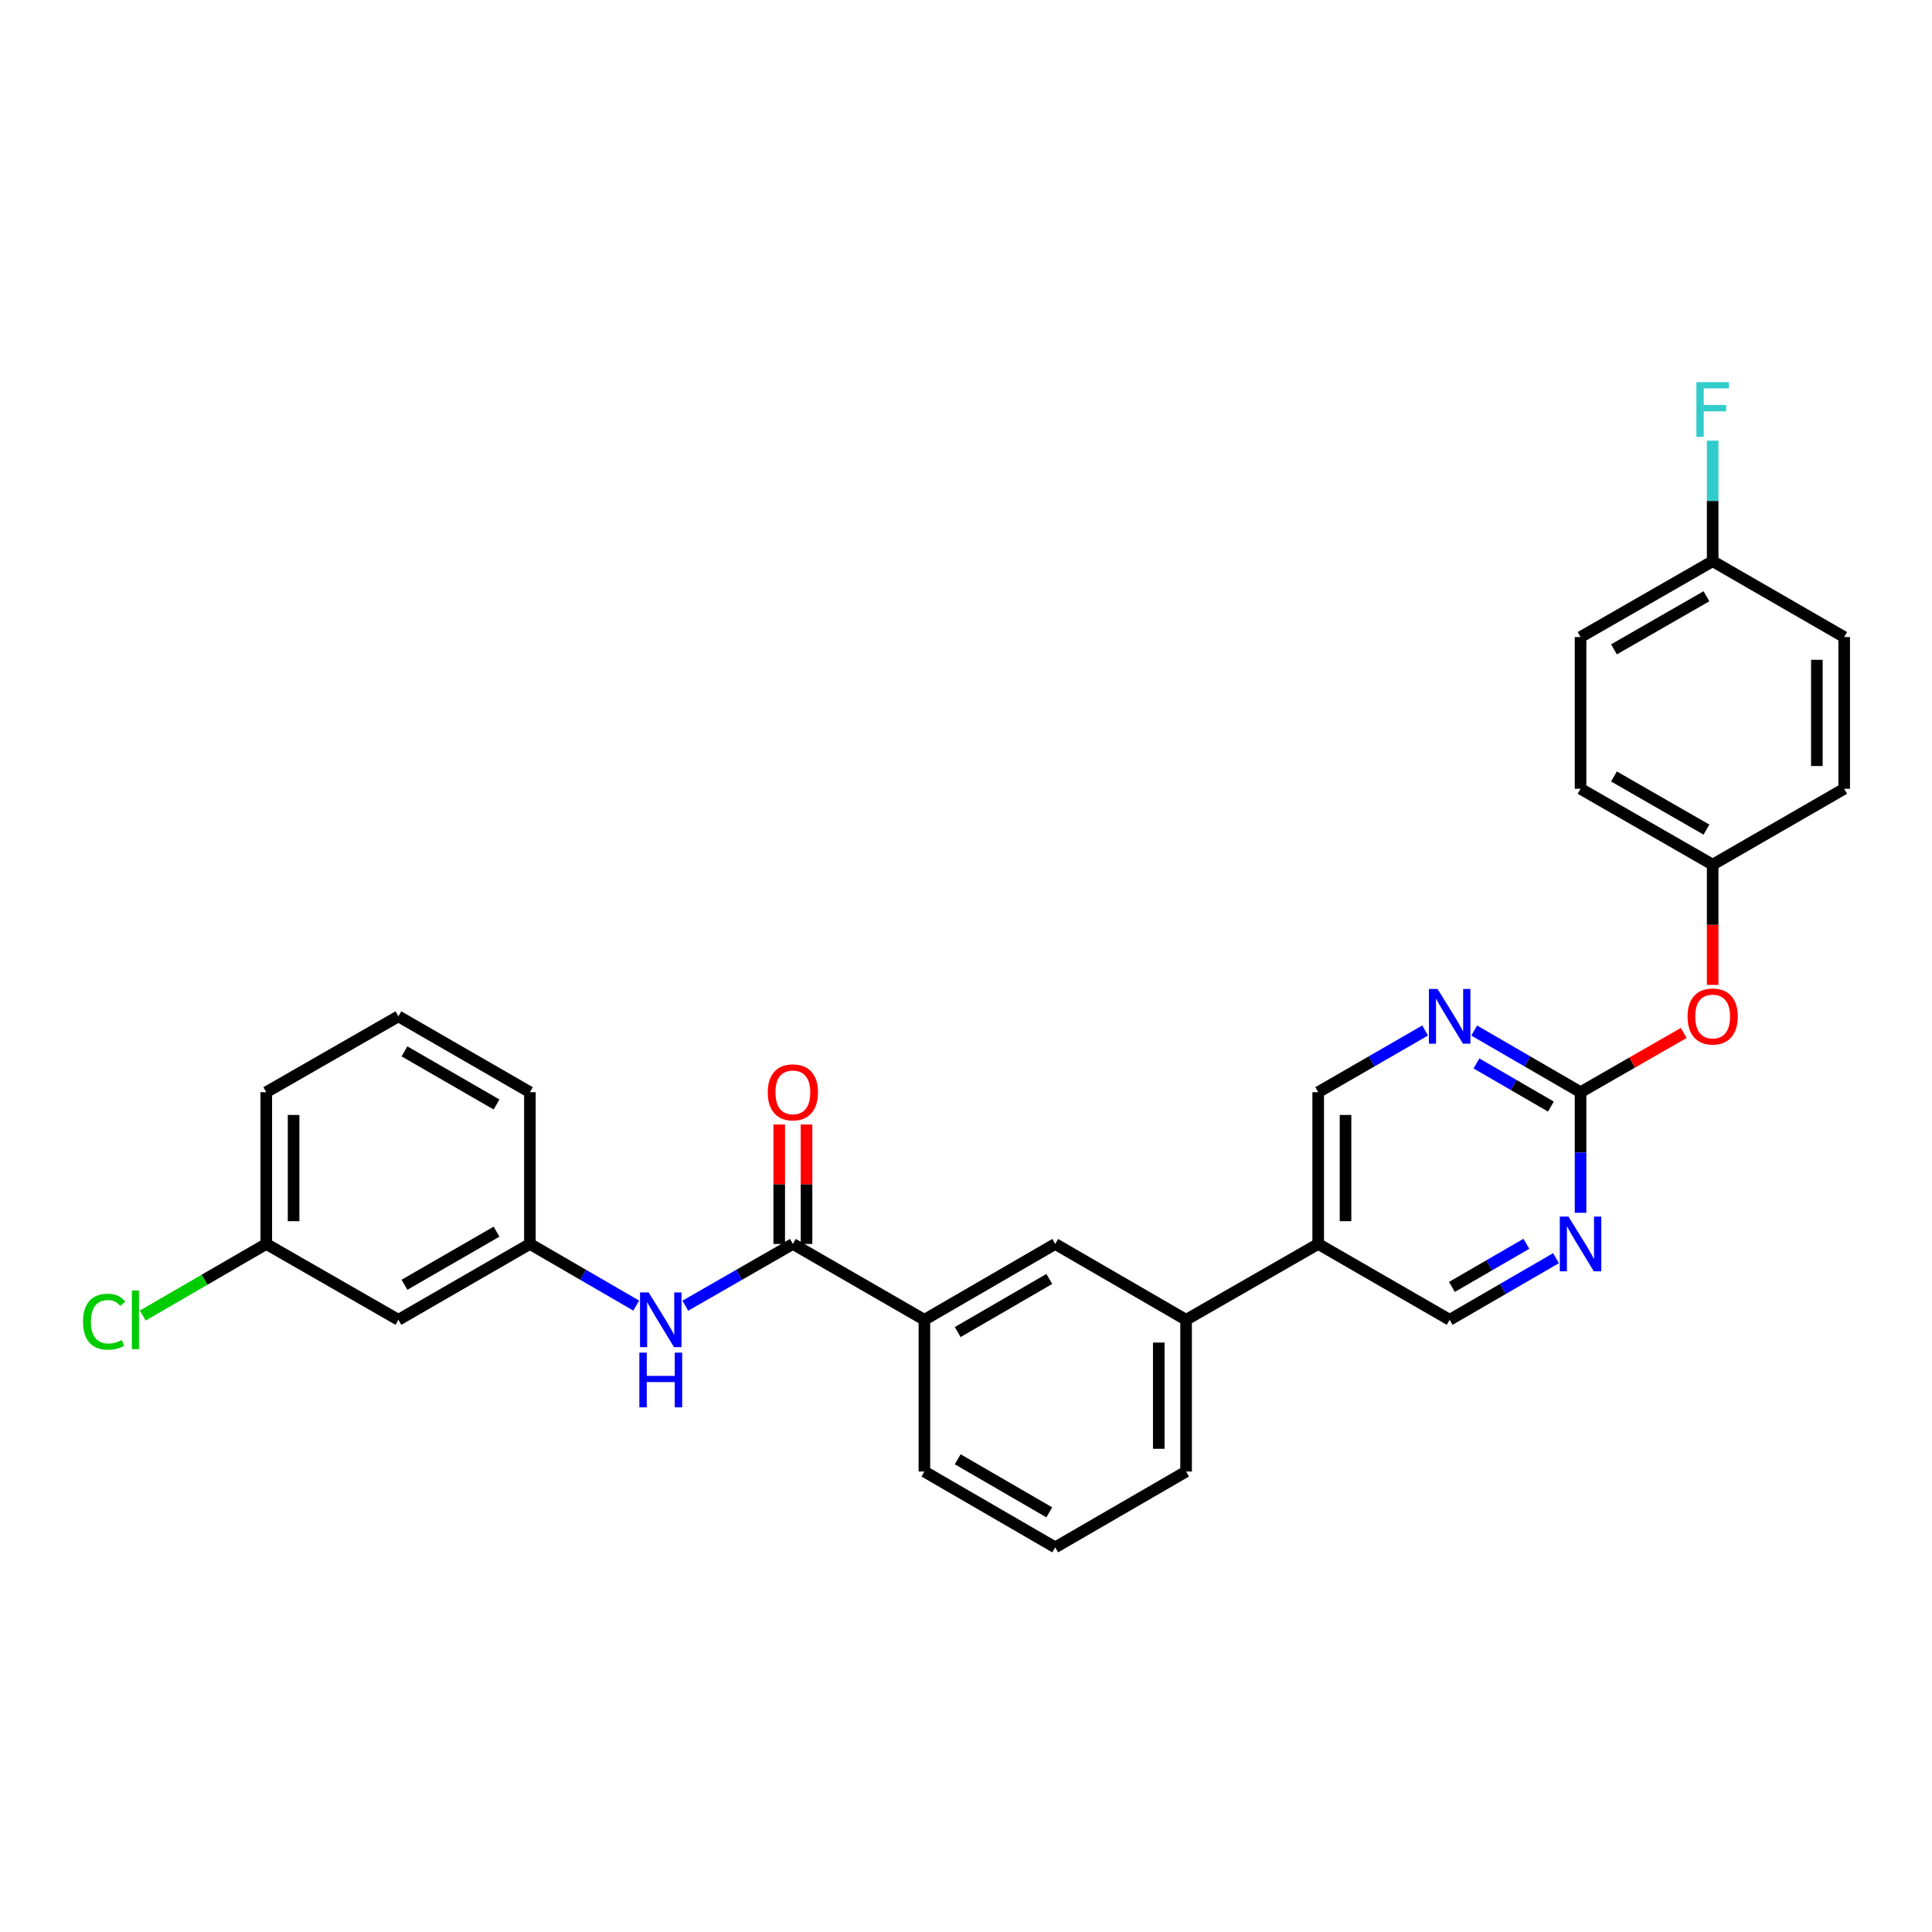 <?xml version='1.0' encoding='iso-8859-1'?>
<svg version='1.1' baseProfile='full'
              xmlns='http://www.w3.org/2000/svg'
                      xmlns:rdkit='http://www.rdkit.org/xml'
                      xmlns:xlink='http://www.w3.org/1999/xlink'
                  xml:space='preserve'
width='1000px' height='1000px' viewBox='0 0 1000 1000'>
<!-- END OF HEADER -->
<rect style='opacity:1.0;fill:#FFFFFF;stroke:none' width='1000' height='1000' x='0' y='0'> </rect>
<path class='bond-3' d='M 410.389,643.867 L 382.554,659.848' style='fill:none;fill-rule:evenodd;stroke:#000000;stroke-width:6px;stroke-linecap:butt;stroke-linejoin:miter;stroke-opacity:1' />
<path class='bond-3' d='M 382.554,659.848 L 354.72,675.83' style='fill:none;fill-rule:evenodd;stroke:#0000FF;stroke-width:6px;stroke-linecap:butt;stroke-linejoin:miter;stroke-opacity:1' />
<path class='bond-4' d='M 410.389,643.867 L 478.462,683.128' style='fill:none;fill-rule:evenodd;stroke:#000000;stroke-width:6px;stroke-linecap:butt;stroke-linejoin:miter;stroke-opacity:1' />
<path class='bond-11' d='M 417.458,643.867 L 417.458,612.953' style='fill:none;fill-rule:evenodd;stroke:#000000;stroke-width:6px;stroke-linecap:butt;stroke-linejoin:miter;stroke-opacity:1' />
<path class='bond-11' d='M 417.458,612.953 L 417.458,582.039' style='fill:none;fill-rule:evenodd;stroke:#FF0000;stroke-width:6px;stroke-linecap:butt;stroke-linejoin:miter;stroke-opacity:1' />
<path class='bond-11' d='M 403.319,643.867 L 403.319,612.953' style='fill:none;fill-rule:evenodd;stroke:#000000;stroke-width:6px;stroke-linecap:butt;stroke-linejoin:miter;stroke-opacity:1' />
<path class='bond-11' d='M 403.319,612.953 L 403.319,582.039' style='fill:none;fill-rule:evenodd;stroke:#FF0000;stroke-width:6px;stroke-linecap:butt;stroke-linejoin:miter;stroke-opacity:1' />
<path class='bond-0' d='M 818.092,565.315 L 790.569,549.364' style='fill:none;fill-rule:evenodd;stroke:#000000;stroke-width:6px;stroke-linecap:butt;stroke-linejoin:miter;stroke-opacity:1' />
<path class='bond-0' d='M 790.569,549.364 L 763.046,533.413' style='fill:none;fill-rule:evenodd;stroke:#0000FF;stroke-width:6px;stroke-linecap:butt;stroke-linejoin:miter;stroke-opacity:1' />
<path class='bond-0' d='M 802.745,572.763 L 783.479,561.597' style='fill:none;fill-rule:evenodd;stroke:#000000;stroke-width:6px;stroke-linecap:butt;stroke-linejoin:miter;stroke-opacity:1' />
<path class='bond-0' d='M 783.479,561.597 L 764.213,550.432' style='fill:none;fill-rule:evenodd;stroke:#0000FF;stroke-width:6px;stroke-linecap:butt;stroke-linejoin:miter;stroke-opacity:1' />
<path class='bond-12' d='M 818.092,565.315 L 844.796,549.982' style='fill:none;fill-rule:evenodd;stroke:#000000;stroke-width:6px;stroke-linecap:butt;stroke-linejoin:miter;stroke-opacity:1' />
<path class='bond-12' d='M 844.796,549.982 L 871.501,534.65' style='fill:none;fill-rule:evenodd;stroke:#FF0000;stroke-width:6px;stroke-linecap:butt;stroke-linejoin:miter;stroke-opacity:1' />
<path class='bond-31' d='M 818.092,565.315 L 818.092,596.529' style='fill:none;fill-rule:evenodd;stroke:#000000;stroke-width:6px;stroke-linecap:butt;stroke-linejoin:miter;stroke-opacity:1' />
<path class='bond-31' d='M 818.092,596.529 L 818.092,627.743' style='fill:none;fill-rule:evenodd;stroke:#0000FF;stroke-width:6px;stroke-linecap:butt;stroke-linejoin:miter;stroke-opacity:1' />
<path class='bond-1' d='M 737.644,533.384 L 709.971,549.349' style='fill:none;fill-rule:evenodd;stroke:#0000FF;stroke-width:6px;stroke-linecap:butt;stroke-linejoin:miter;stroke-opacity:1' />
<path class='bond-1' d='M 709.971,549.349 L 682.298,565.315' style='fill:none;fill-rule:evenodd;stroke:#000000;stroke-width:6px;stroke-linecap:butt;stroke-linejoin:miter;stroke-opacity:1' />
<path class='bond-2' d='M 805.394,651.226 L 777.871,667.177' style='fill:none;fill-rule:evenodd;stroke:#0000FF;stroke-width:6px;stroke-linecap:butt;stroke-linejoin:miter;stroke-opacity:1' />
<path class='bond-2' d='M 777.871,667.177 L 750.348,683.128' style='fill:none;fill-rule:evenodd;stroke:#000000;stroke-width:6px;stroke-linecap:butt;stroke-linejoin:miter;stroke-opacity:1' />
<path class='bond-2' d='M 790.048,643.778 L 770.781,654.943' style='fill:none;fill-rule:evenodd;stroke:#0000FF;stroke-width:6px;stroke-linecap:butt;stroke-linejoin:miter;stroke-opacity:1' />
<path class='bond-2' d='M 770.781,654.943 L 751.515,666.109' style='fill:none;fill-rule:evenodd;stroke:#000000;stroke-width:6px;stroke-linecap:butt;stroke-linejoin:miter;stroke-opacity:1' />
<path class='bond-10' d='M 329.312,675.767 L 301.796,659.817' style='fill:none;fill-rule:evenodd;stroke:#0000FF;stroke-width:6px;stroke-linecap:butt;stroke-linejoin:miter;stroke-opacity:1' />
<path class='bond-10' d='M 301.796,659.817 L 274.281,643.867' style='fill:none;fill-rule:evenodd;stroke:#000000;stroke-width:6px;stroke-linecap:butt;stroke-linejoin:miter;stroke-opacity:1' />
<path class='bond-6' d='M 478.462,683.128 L 546.175,643.867' style='fill:none;fill-rule:evenodd;stroke:#000000;stroke-width:6px;stroke-linecap:butt;stroke-linejoin:miter;stroke-opacity:1' />
<path class='bond-6' d='M 495.711,689.471 L 543.11,661.988' style='fill:none;fill-rule:evenodd;stroke:#000000;stroke-width:6px;stroke-linecap:butt;stroke-linejoin:miter;stroke-opacity:1' />
<path class='bond-23' d='M 478.462,683.128 L 478.462,761.665' style='fill:none;fill-rule:evenodd;stroke:#000000;stroke-width:6px;stroke-linecap:butt;stroke-linejoin:miter;stroke-opacity:1' />
<path class='bond-5' d='M 682.298,643.867 L 613.918,683.128' style='fill:none;fill-rule:evenodd;stroke:#000000;stroke-width:6px;stroke-linecap:butt;stroke-linejoin:miter;stroke-opacity:1' />
<path class='bond-8' d='M 682.298,643.867 L 750.348,683.128' style='fill:none;fill-rule:evenodd;stroke:#000000;stroke-width:6px;stroke-linecap:butt;stroke-linejoin:miter;stroke-opacity:1' />
<path class='bond-9' d='M 682.298,643.867 L 682.298,565.315' style='fill:none;fill-rule:evenodd;stroke:#000000;stroke-width:6px;stroke-linecap:butt;stroke-linejoin:miter;stroke-opacity:1' />
<path class='bond-9' d='M 696.438,632.084 L 696.438,577.098' style='fill:none;fill-rule:evenodd;stroke:#000000;stroke-width:6px;stroke-linecap:butt;stroke-linejoin:miter;stroke-opacity:1' />
<path class='bond-7' d='M 546.175,643.867 L 613.918,683.128' style='fill:none;fill-rule:evenodd;stroke:#000000;stroke-width:6px;stroke-linecap:butt;stroke-linejoin:miter;stroke-opacity:1' />
<path class='bond-29' d='M 613.918,683.128 L 613.918,761.665' style='fill:none;fill-rule:evenodd;stroke:#000000;stroke-width:6px;stroke-linecap:butt;stroke-linejoin:miter;stroke-opacity:1' />
<path class='bond-29' d='M 599.779,694.908 L 599.779,749.884' style='fill:none;fill-rule:evenodd;stroke:#000000;stroke-width:6px;stroke-linecap:butt;stroke-linejoin:miter;stroke-opacity:1' />
<path class='bond-13' d='M 274.281,643.867 L 206.215,683.128' style='fill:none;fill-rule:evenodd;stroke:#000000;stroke-width:6px;stroke-linecap:butt;stroke-linejoin:miter;stroke-opacity:1' />
<path class='bond-13' d='M 257.006,637.508 L 209.36,664.991' style='fill:none;fill-rule:evenodd;stroke:#000000;stroke-width:6px;stroke-linecap:butt;stroke-linejoin:miter;stroke-opacity:1' />
<path class='bond-27' d='M 274.281,643.867 L 274.281,565.315' style='fill:none;fill-rule:evenodd;stroke:#000000;stroke-width:6px;stroke-linecap:butt;stroke-linejoin:miter;stroke-opacity:1' />
<path class='bond-14' d='M 886.472,509.772 L 886.472,478.66' style='fill:none;fill-rule:evenodd;stroke:#FF0000;stroke-width:6px;stroke-linecap:butt;stroke-linejoin:miter;stroke-opacity:1' />
<path class='bond-14' d='M 886.472,478.66 L 886.472,447.549' style='fill:none;fill-rule:evenodd;stroke:#000000;stroke-width:6px;stroke-linecap:butt;stroke-linejoin:miter;stroke-opacity:1' />
<path class='bond-15' d='M 206.215,683.128 L 137.819,643.867' style='fill:none;fill-rule:evenodd;stroke:#000000;stroke-width:6px;stroke-linecap:butt;stroke-linejoin:miter;stroke-opacity:1' />
<path class='bond-19' d='M 886.472,447.549 L 954.545,408.273' style='fill:none;fill-rule:evenodd;stroke:#000000;stroke-width:6px;stroke-linecap:butt;stroke-linejoin:miter;stroke-opacity:1' />
<path class='bond-20' d='M 886.472,447.549 L 818.092,408.273' style='fill:none;fill-rule:evenodd;stroke:#000000;stroke-width:6px;stroke-linecap:butt;stroke-linejoin:miter;stroke-opacity:1' />
<path class='bond-20' d='M 883.257,429.397 L 835.391,401.903' style='fill:none;fill-rule:evenodd;stroke:#000000;stroke-width:6px;stroke-linecap:butt;stroke-linejoin:miter;stroke-opacity:1' />
<path class='bond-17' d='M 137.819,643.867 L 105.854,662.397' style='fill:none;fill-rule:evenodd;stroke:#000000;stroke-width:6px;stroke-linecap:butt;stroke-linejoin:miter;stroke-opacity:1' />
<path class='bond-17' d='M 105.854,662.397 L 73.889,680.927' style='fill:none;fill-rule:evenodd;stroke:#00CC00;stroke-width:6px;stroke-linecap:butt;stroke-linejoin:miter;stroke-opacity:1' />
<path class='bond-30' d='M 137.819,643.867 L 137.819,565.315' style='fill:none;fill-rule:evenodd;stroke:#000000;stroke-width:6px;stroke-linecap:butt;stroke-linejoin:miter;stroke-opacity:1' />
<path class='bond-30' d='M 151.959,632.084 L 151.959,577.098' style='fill:none;fill-rule:evenodd;stroke:#000000;stroke-width:6px;stroke-linecap:butt;stroke-linejoin:miter;stroke-opacity:1' />
<path class='bond-16' d='M 886.472,290.475 L 818.092,329.736' style='fill:none;fill-rule:evenodd;stroke:#000000;stroke-width:6px;stroke-linecap:butt;stroke-linejoin:miter;stroke-opacity:1' />
<path class='bond-16' d='M 883.255,308.626 L 835.389,336.109' style='fill:none;fill-rule:evenodd;stroke:#000000;stroke-width:6px;stroke-linecap:butt;stroke-linejoin:miter;stroke-opacity:1' />
<path class='bond-18' d='M 886.472,290.475 L 886.472,259.276' style='fill:none;fill-rule:evenodd;stroke:#000000;stroke-width:6px;stroke-linecap:butt;stroke-linejoin:miter;stroke-opacity:1' />
<path class='bond-18' d='M 886.472,259.276 L 886.472,228.077' style='fill:none;fill-rule:evenodd;stroke:#33CCCC;stroke-width:6px;stroke-linecap:butt;stroke-linejoin:miter;stroke-opacity:1' />
<path class='bond-32' d='M 886.472,290.475 L 954.545,329.736' style='fill:none;fill-rule:evenodd;stroke:#000000;stroke-width:6px;stroke-linecap:butt;stroke-linejoin:miter;stroke-opacity:1' />
<path class='bond-22' d='M 954.545,408.273 L 954.545,329.736' style='fill:none;fill-rule:evenodd;stroke:#000000;stroke-width:6px;stroke-linecap:butt;stroke-linejoin:miter;stroke-opacity:1' />
<path class='bond-22' d='M 940.406,396.492 L 940.406,341.516' style='fill:none;fill-rule:evenodd;stroke:#000000;stroke-width:6px;stroke-linecap:butt;stroke-linejoin:miter;stroke-opacity:1' />
<path class='bond-21' d='M 818.092,408.273 L 818.092,329.736' style='fill:none;fill-rule:evenodd;stroke:#000000;stroke-width:6px;stroke-linecap:butt;stroke-linejoin:miter;stroke-opacity:1' />
<path class='bond-25' d='M 478.462,761.665 L 546.175,800.909' style='fill:none;fill-rule:evenodd;stroke:#000000;stroke-width:6px;stroke-linecap:butt;stroke-linejoin:miter;stroke-opacity:1' />
<path class='bond-25' d='M 495.709,755.318 L 543.108,782.789' style='fill:none;fill-rule:evenodd;stroke:#000000;stroke-width:6px;stroke-linecap:butt;stroke-linejoin:miter;stroke-opacity:1' />
<path class='bond-24' d='M 613.918,761.665 L 546.175,800.909' style='fill:none;fill-rule:evenodd;stroke:#000000;stroke-width:6px;stroke-linecap:butt;stroke-linejoin:miter;stroke-opacity:1' />
<path class='bond-26' d='M 206.215,526.054 L 274.281,565.315' style='fill:none;fill-rule:evenodd;stroke:#000000;stroke-width:6px;stroke-linecap:butt;stroke-linejoin:miter;stroke-opacity:1' />
<path class='bond-26' d='M 209.36,544.191 L 257.006,571.674' style='fill:none;fill-rule:evenodd;stroke:#000000;stroke-width:6px;stroke-linecap:butt;stroke-linejoin:miter;stroke-opacity:1' />
<path class='bond-28' d='M 206.215,526.054 L 137.819,565.315' style='fill:none;fill-rule:evenodd;stroke:#000000;stroke-width:6px;stroke-linecap:butt;stroke-linejoin:miter;stroke-opacity:1' />
<path  class='atom-2' d='M 744.088 511.894
L 753.368 526.894
Q 754.288 528.374, 755.768 531.054
Q 757.248 533.734, 757.328 533.894
L 757.328 511.894
L 761.088 511.894
L 761.088 540.214
L 757.208 540.214
L 747.248 523.814
Q 746.088 521.894, 744.848 519.694
Q 743.648 517.494, 743.288 516.814
L 743.288 540.214
L 739.608 540.214
L 739.608 511.894
L 744.088 511.894
' fill='#0000FF'/>
<path  class='atom-3' d='M 811.832 629.707
L 821.112 644.707
Q 822.032 646.187, 823.512 648.867
Q 824.992 651.547, 825.072 651.707
L 825.072 629.707
L 828.832 629.707
L 828.832 658.027
L 824.952 658.027
L 814.992 641.627
Q 813.832 639.707, 812.592 637.507
Q 811.392 635.307, 811.032 634.627
L 811.032 658.027
L 807.352 658.027
L 807.352 629.707
L 811.832 629.707
' fill='#0000FF'/>
<path  class='atom-4' d='M 335.749 668.968
L 345.029 683.968
Q 345.949 685.448, 347.429 688.128
Q 348.909 690.808, 348.989 690.968
L 348.989 668.968
L 352.749 668.968
L 352.749 697.288
L 348.869 697.288
L 338.909 680.888
Q 337.749 678.968, 336.509 676.768
Q 335.309 674.568, 334.949 673.888
L 334.949 697.288
L 331.269 697.288
L 331.269 668.968
L 335.749 668.968
' fill='#0000FF'/>
<path  class='atom-4' d='M 330.929 700.12
L 334.769 700.12
L 334.769 712.16
L 349.249 712.16
L 349.249 700.12
L 353.089 700.12
L 353.089 728.44
L 349.249 728.44
L 349.249 715.36
L 334.769 715.36
L 334.769 728.44
L 330.929 728.44
L 330.929 700.12
' fill='#0000FF'/>
<path  class='atom-12' d='M 397.389 565.395
Q 397.389 558.595, 400.749 554.795
Q 404.109 550.995, 410.389 550.995
Q 416.669 550.995, 420.029 554.795
Q 423.389 558.595, 423.389 565.395
Q 423.389 572.275, 419.989 576.195
Q 416.589 580.075, 410.389 580.075
Q 404.149 580.075, 400.749 576.195
Q 397.389 572.315, 397.389 565.395
M 410.389 576.875
Q 414.709 576.875, 417.029 573.995
Q 419.389 571.075, 419.389 565.395
Q 419.389 559.835, 417.029 557.035
Q 414.709 554.195, 410.389 554.195
Q 406.069 554.195, 403.709 556.995
Q 401.389 559.795, 401.389 565.395
Q 401.389 571.115, 403.709 573.995
Q 406.069 576.875, 410.389 576.875
' fill='#FF0000'/>
<path  class='atom-13' d='M 873.472 526.134
Q 873.472 519.334, 876.832 515.534
Q 880.192 511.734, 886.472 511.734
Q 892.752 511.734, 896.112 515.534
Q 899.472 519.334, 899.472 526.134
Q 899.472 533.014, 896.072 536.934
Q 892.672 540.814, 886.472 540.814
Q 880.232 540.814, 876.832 536.934
Q 873.472 533.054, 873.472 526.134
M 886.472 537.614
Q 890.792 537.614, 893.112 534.734
Q 895.472 531.814, 895.472 526.134
Q 895.472 520.574, 893.112 517.774
Q 890.792 514.934, 886.472 514.934
Q 882.152 514.934, 879.792 517.734
Q 877.472 520.534, 877.472 526.134
Q 877.472 531.854, 879.792 534.734
Q 882.152 537.614, 886.472 537.614
' fill='#FF0000'/>
<path  class='atom-18' d='M 42.971 684.108
Q 42.971 677.068, 46.251 673.388
Q 49.571 669.668, 55.851 669.668
Q 61.691 669.668, 64.811 673.788
L 62.171 675.948
Q 59.891 672.948, 55.851 672.948
Q 51.571 672.948, 49.291 675.828
Q 47.051 678.668, 47.051 684.108
Q 47.051 689.708, 49.371 692.588
Q 51.731 695.468, 56.291 695.468
Q 59.411 695.468, 63.051 693.588
L 64.171 696.588
Q 62.691 697.548, 60.451 698.108
Q 58.211 698.668, 55.731 698.668
Q 49.571 698.668, 46.251 694.908
Q 42.971 691.148, 42.971 684.108
' fill='#00CC00'/>
<path  class='atom-18' d='M 68.251 667.948
L 71.931 667.948
L 71.931 698.308
L 68.251 698.308
L 68.251 667.948
' fill='#00CC00'/>
<path  class='atom-19' d='M 878.052 197.794
L 894.892 197.794
L 894.892 201.034
L 881.852 201.034
L 881.852 209.634
L 893.452 209.634
L 893.452 212.914
L 881.852 212.914
L 881.852 226.114
L 878.052 226.114
L 878.052 197.794
' fill='#33CCCC'/>
</svg>
